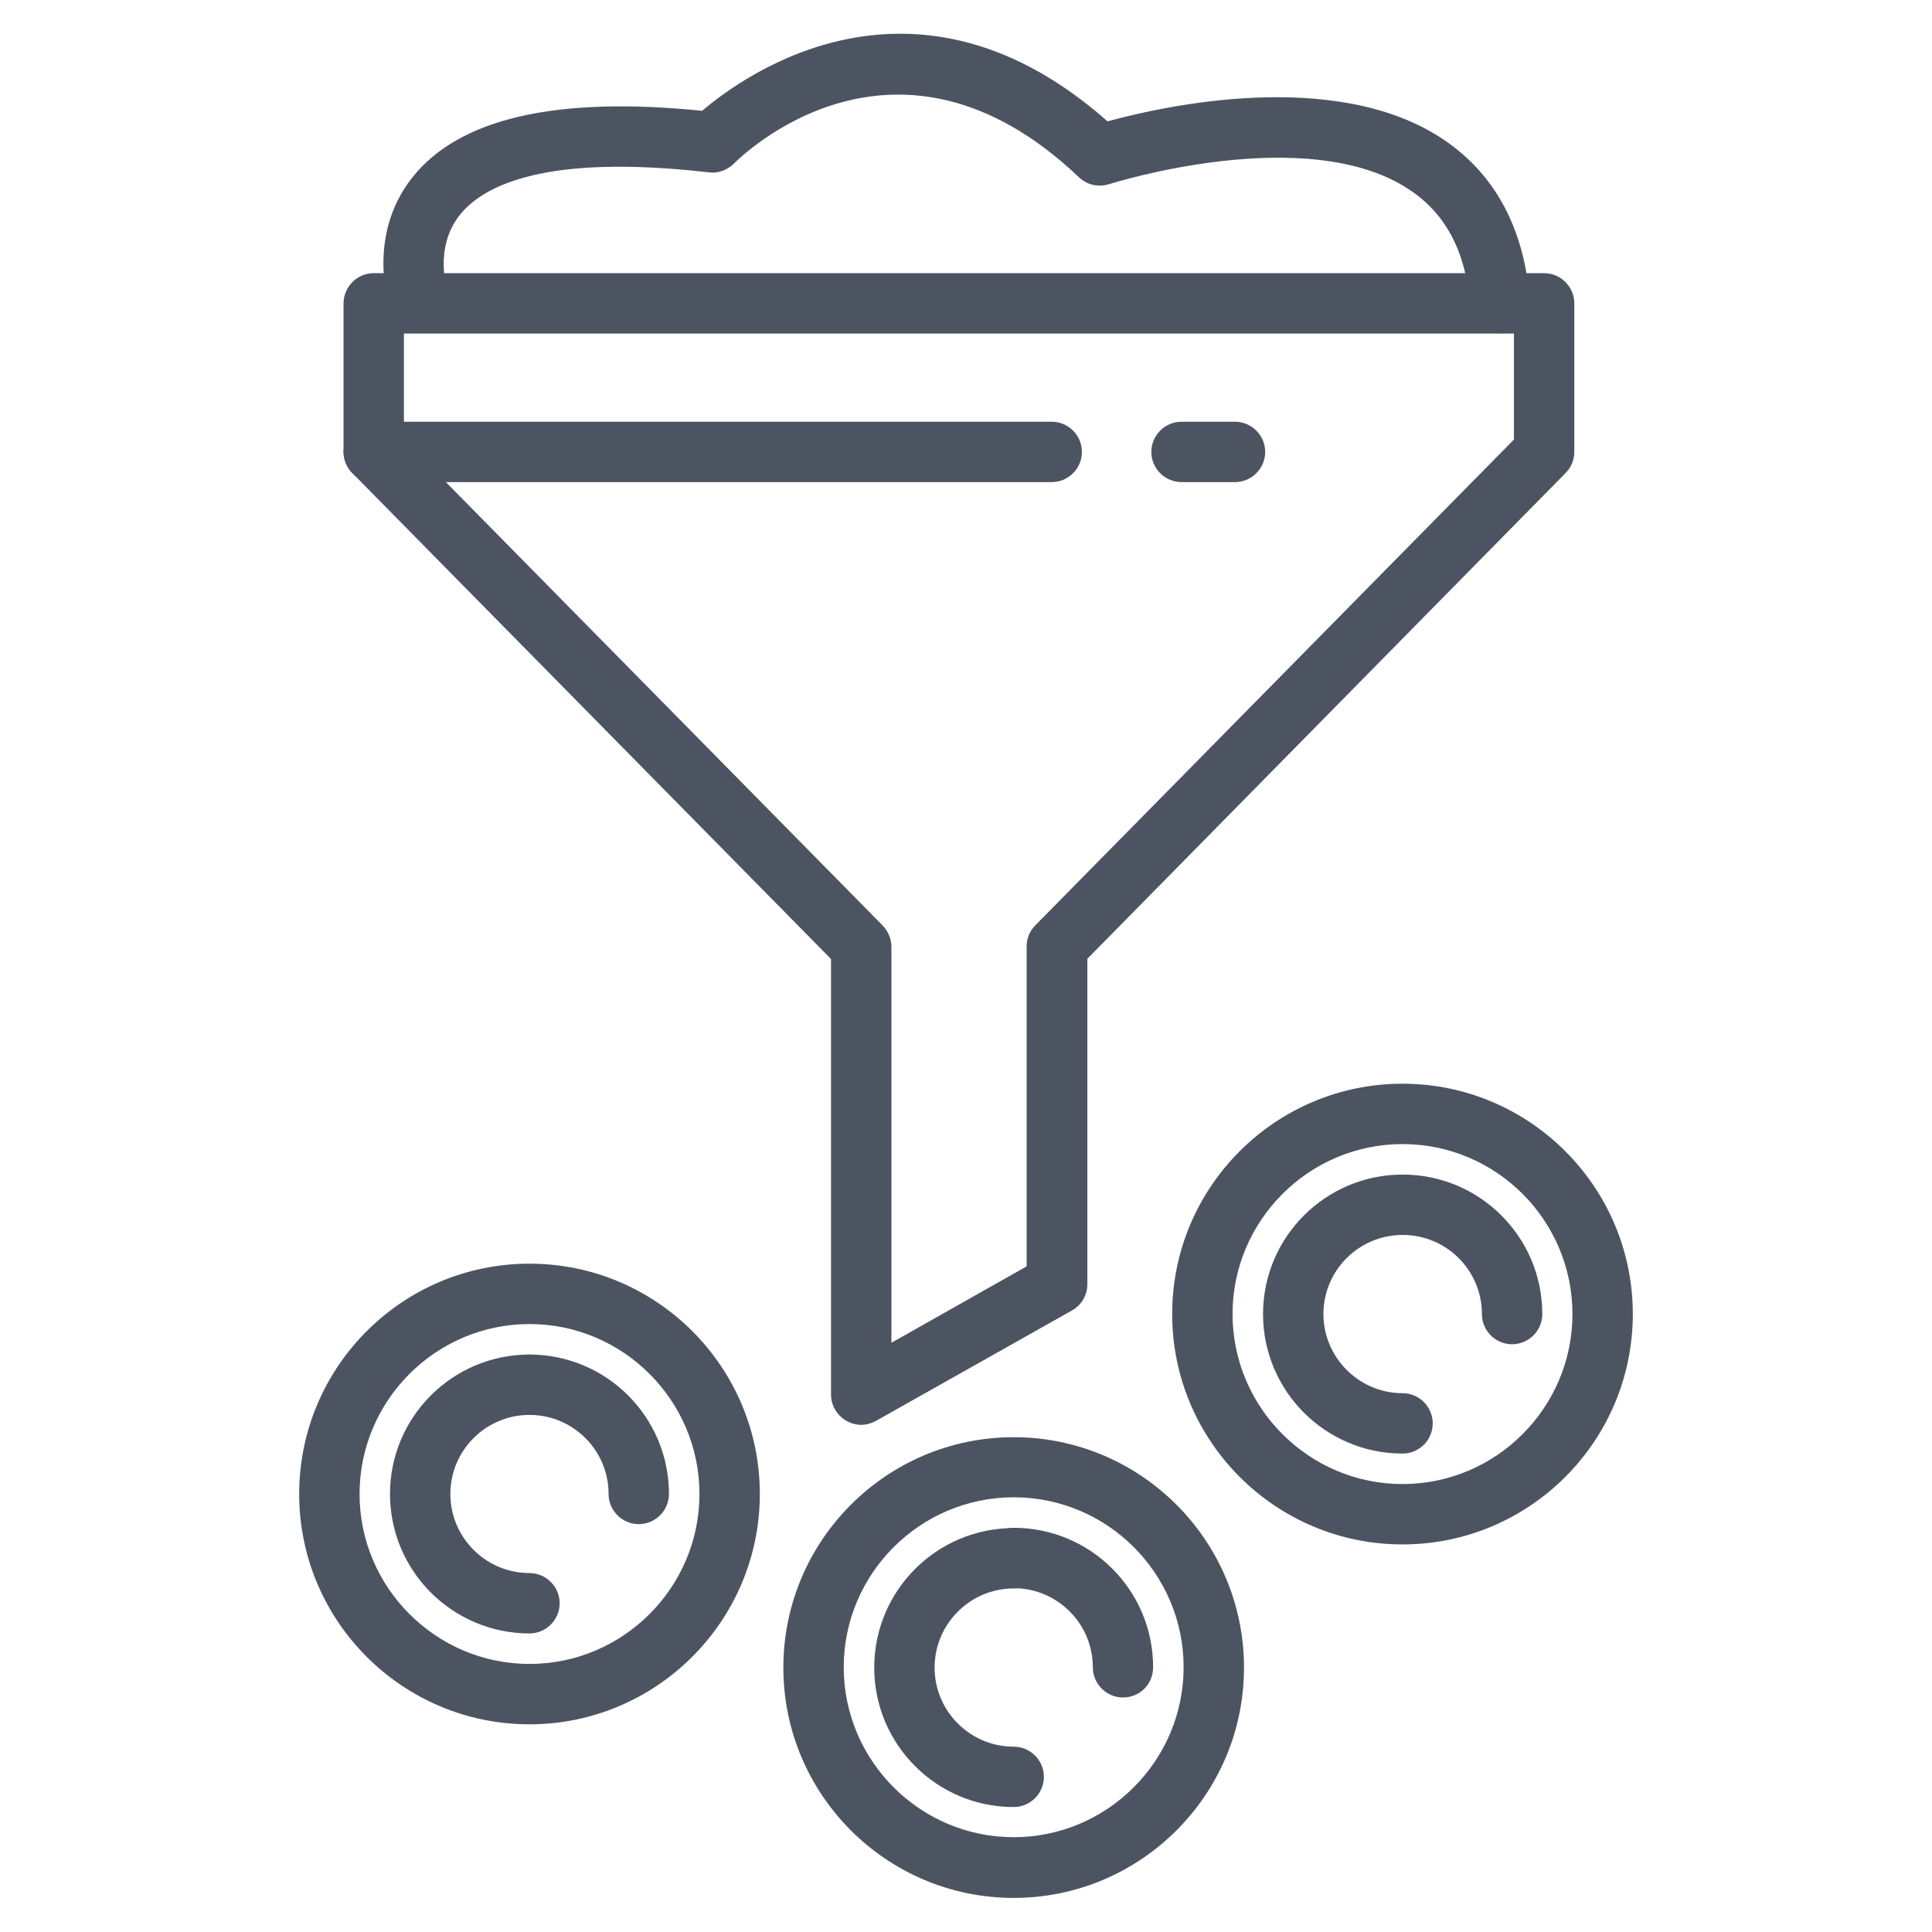 <svg width="28" height="28" viewBox="0 0 28 28" fill="none" xmlns="http://www.w3.org/2000/svg">
<g opacity="0.8">
<path d="M12.482 20.65C12.408 20.65 12.329 20.628 12.263 20.589C12.127 20.51 12.044 20.366 12.044 20.213V13.899L5.106 6.856C5.027 6.773 4.979 6.663 4.979 6.549V4.397C4.979 4.156 5.176 3.959 5.416 3.959H22.378C22.619 3.959 22.816 4.156 22.816 4.397V6.549C22.816 6.663 22.772 6.773 22.689 6.856L15.759 13.895V18.611C15.759 18.769 15.676 18.913 15.536 18.992L12.701 20.589C12.631 20.628 12.556 20.65 12.482 20.65ZM5.854 6.37L12.793 13.414C12.871 13.497 12.919 13.606 12.919 13.72V19.46L14.879 18.353V13.716C14.879 13.602 14.923 13.493 15.006 13.409L21.941 6.37V4.834H5.854V6.37Z" fill="#20293A"/>
<path d="M15.242 6.987H5.416C5.176 6.987 4.979 6.79 4.979 6.55C4.979 6.309 5.176 6.112 5.416 6.112H15.242C15.483 6.112 15.68 6.309 15.68 6.55C15.68 6.79 15.483 6.987 15.242 6.987Z" fill="#20293A"/>
<path d="M17.898 6.987H17.124C16.883 6.987 16.686 6.79 16.686 6.55C16.686 6.309 16.883 6.112 17.124 6.112H17.898C18.139 6.112 18.336 6.309 18.336 6.55C18.336 6.79 18.139 6.987 17.898 6.987Z" fill="#20293A"/>
<path d="M7.674 24.99C5.832 24.99 4.336 23.494 4.336 21.652C4.336 19.81 5.832 18.314 7.674 18.314C9.516 18.314 11.012 19.81 11.012 21.652C11.012 23.494 9.511 24.99 7.674 24.99ZM7.674 19.189C6.318 19.189 5.211 20.296 5.211 21.652C5.211 23.008 6.318 24.115 7.674 24.115C9.03 24.115 10.137 23.008 10.137 21.652C10.137 20.296 9.03 19.189 7.674 19.189Z" fill="#20293A"/>
<path d="M7.674 23.673C6.558 23.673 5.652 22.767 5.652 21.652C5.652 20.536 6.558 19.631 7.674 19.631C7.914 19.631 8.111 19.828 8.111 20.068C8.111 20.309 7.914 20.506 7.674 20.506C7.039 20.506 6.527 21.022 6.527 21.652C6.527 22.286 7.044 22.798 7.674 22.798C7.914 22.798 8.111 22.995 8.111 23.236C8.111 23.476 7.914 23.673 7.674 23.673Z" fill="#20293A"/>
<path d="M9.258 22.089C9.017 22.089 8.82 21.892 8.82 21.652C8.82 21.017 8.304 20.506 7.674 20.506C7.433 20.506 7.236 20.309 7.236 20.068C7.236 19.828 7.433 19.631 7.674 19.631C8.789 19.631 9.695 20.536 9.695 21.652C9.695 21.892 9.498 22.089 9.258 22.089Z" fill="#20293A"/>
<path d="M14.691 27.506C12.849 27.506 11.353 26.009 11.353 24.168C11.353 22.326 12.849 20.829 14.691 20.829C16.533 20.829 18.029 22.326 18.029 24.168C18.029 26.009 16.533 27.506 14.691 27.506ZM14.691 21.7C13.335 21.7 12.228 22.807 12.228 24.163C12.228 25.519 13.335 26.626 14.691 26.626C16.047 26.626 17.154 25.519 17.154 24.163C17.154 22.807 16.052 21.7 14.691 21.7Z" fill="#20293A"/>
<path d="M14.691 26.189C13.576 26.189 12.67 25.283 12.67 24.168C12.67 23.052 13.576 22.146 14.691 22.146C14.932 22.146 15.129 22.343 15.129 22.584C15.129 22.824 14.932 23.021 14.691 23.021C14.057 23.021 13.545 23.538 13.545 24.168C13.545 24.802 14.061 25.314 14.691 25.314C14.932 25.314 15.129 25.511 15.129 25.751C15.129 25.992 14.932 26.189 14.691 26.189Z" fill="#20293A"/>
<path d="M16.275 24.601C16.034 24.601 15.838 24.404 15.838 24.163C15.838 23.529 15.321 23.017 14.691 23.017C14.451 23.017 14.254 22.82 14.254 22.579C14.254 22.339 14.451 22.142 14.691 22.142C15.807 22.142 16.712 23.047 16.712 24.163C16.712 24.408 16.52 24.601 16.275 24.601Z" fill="#20293A"/>
<path d="M20.326 22.383C18.484 22.383 16.988 20.886 16.988 19.044C16.988 17.203 18.484 15.706 20.326 15.706C22.168 15.706 23.664 17.203 23.664 19.044C23.664 20.886 22.168 22.383 20.326 22.383ZM20.326 16.581C18.97 16.581 17.863 17.688 17.863 19.044C17.863 20.401 18.97 21.508 20.326 21.508C21.683 21.508 22.789 20.401 22.789 19.044C22.789 17.688 21.687 16.581 20.326 16.581Z" fill="#20293A"/>
<path d="M20.326 21.066C19.211 21.066 18.305 20.16 18.305 19.044C18.305 17.929 19.211 17.023 20.326 17.023C20.567 17.023 20.764 17.22 20.764 17.461C20.764 17.701 20.567 17.898 20.326 17.898C19.692 17.898 19.18 18.414 19.18 19.044C19.18 19.674 19.696 20.191 20.326 20.191C20.567 20.191 20.764 20.388 20.764 20.628C20.764 20.869 20.571 21.066 20.326 21.066Z" fill="#20293A"/>
<path d="M21.914 19.482C21.674 19.482 21.477 19.285 21.477 19.044C21.477 18.41 20.961 17.898 20.331 17.898C20.09 17.898 19.893 17.701 19.893 17.461C19.893 17.22 20.09 17.023 20.331 17.023C21.446 17.023 22.352 17.929 22.352 19.044C22.352 19.285 22.155 19.482 21.914 19.482Z" fill="#20293A"/>
<path d="M21.744 4.83C21.516 4.83 21.328 4.655 21.306 4.427C21.245 3.649 20.956 3.102 20.431 2.752C18.948 1.759 16.104 2.66 16.074 2.669C15.921 2.717 15.754 2.682 15.636 2.568C12.981 0.048 10.732 2.275 10.636 2.371C10.539 2.467 10.404 2.516 10.273 2.498C7.919 2.227 7.013 2.682 6.667 3.111C6.278 3.596 6.484 4.217 6.492 4.244C6.571 4.471 6.453 4.721 6.226 4.799C5.998 4.878 5.753 4.764 5.67 4.537C5.652 4.493 5.285 3.443 5.976 2.572C6.654 1.715 8.063 1.391 10.176 1.606C10.824 1.054 13.283 -0.687 16.052 1.759C16.848 1.54 19.351 0.976 20.913 2.017C21.665 2.52 22.089 3.303 22.172 4.353C22.19 4.594 22.011 4.804 21.77 4.826C21.766 4.83 21.757 4.83 21.744 4.83Z" fill="#20293A"/>
</g>
</svg>
